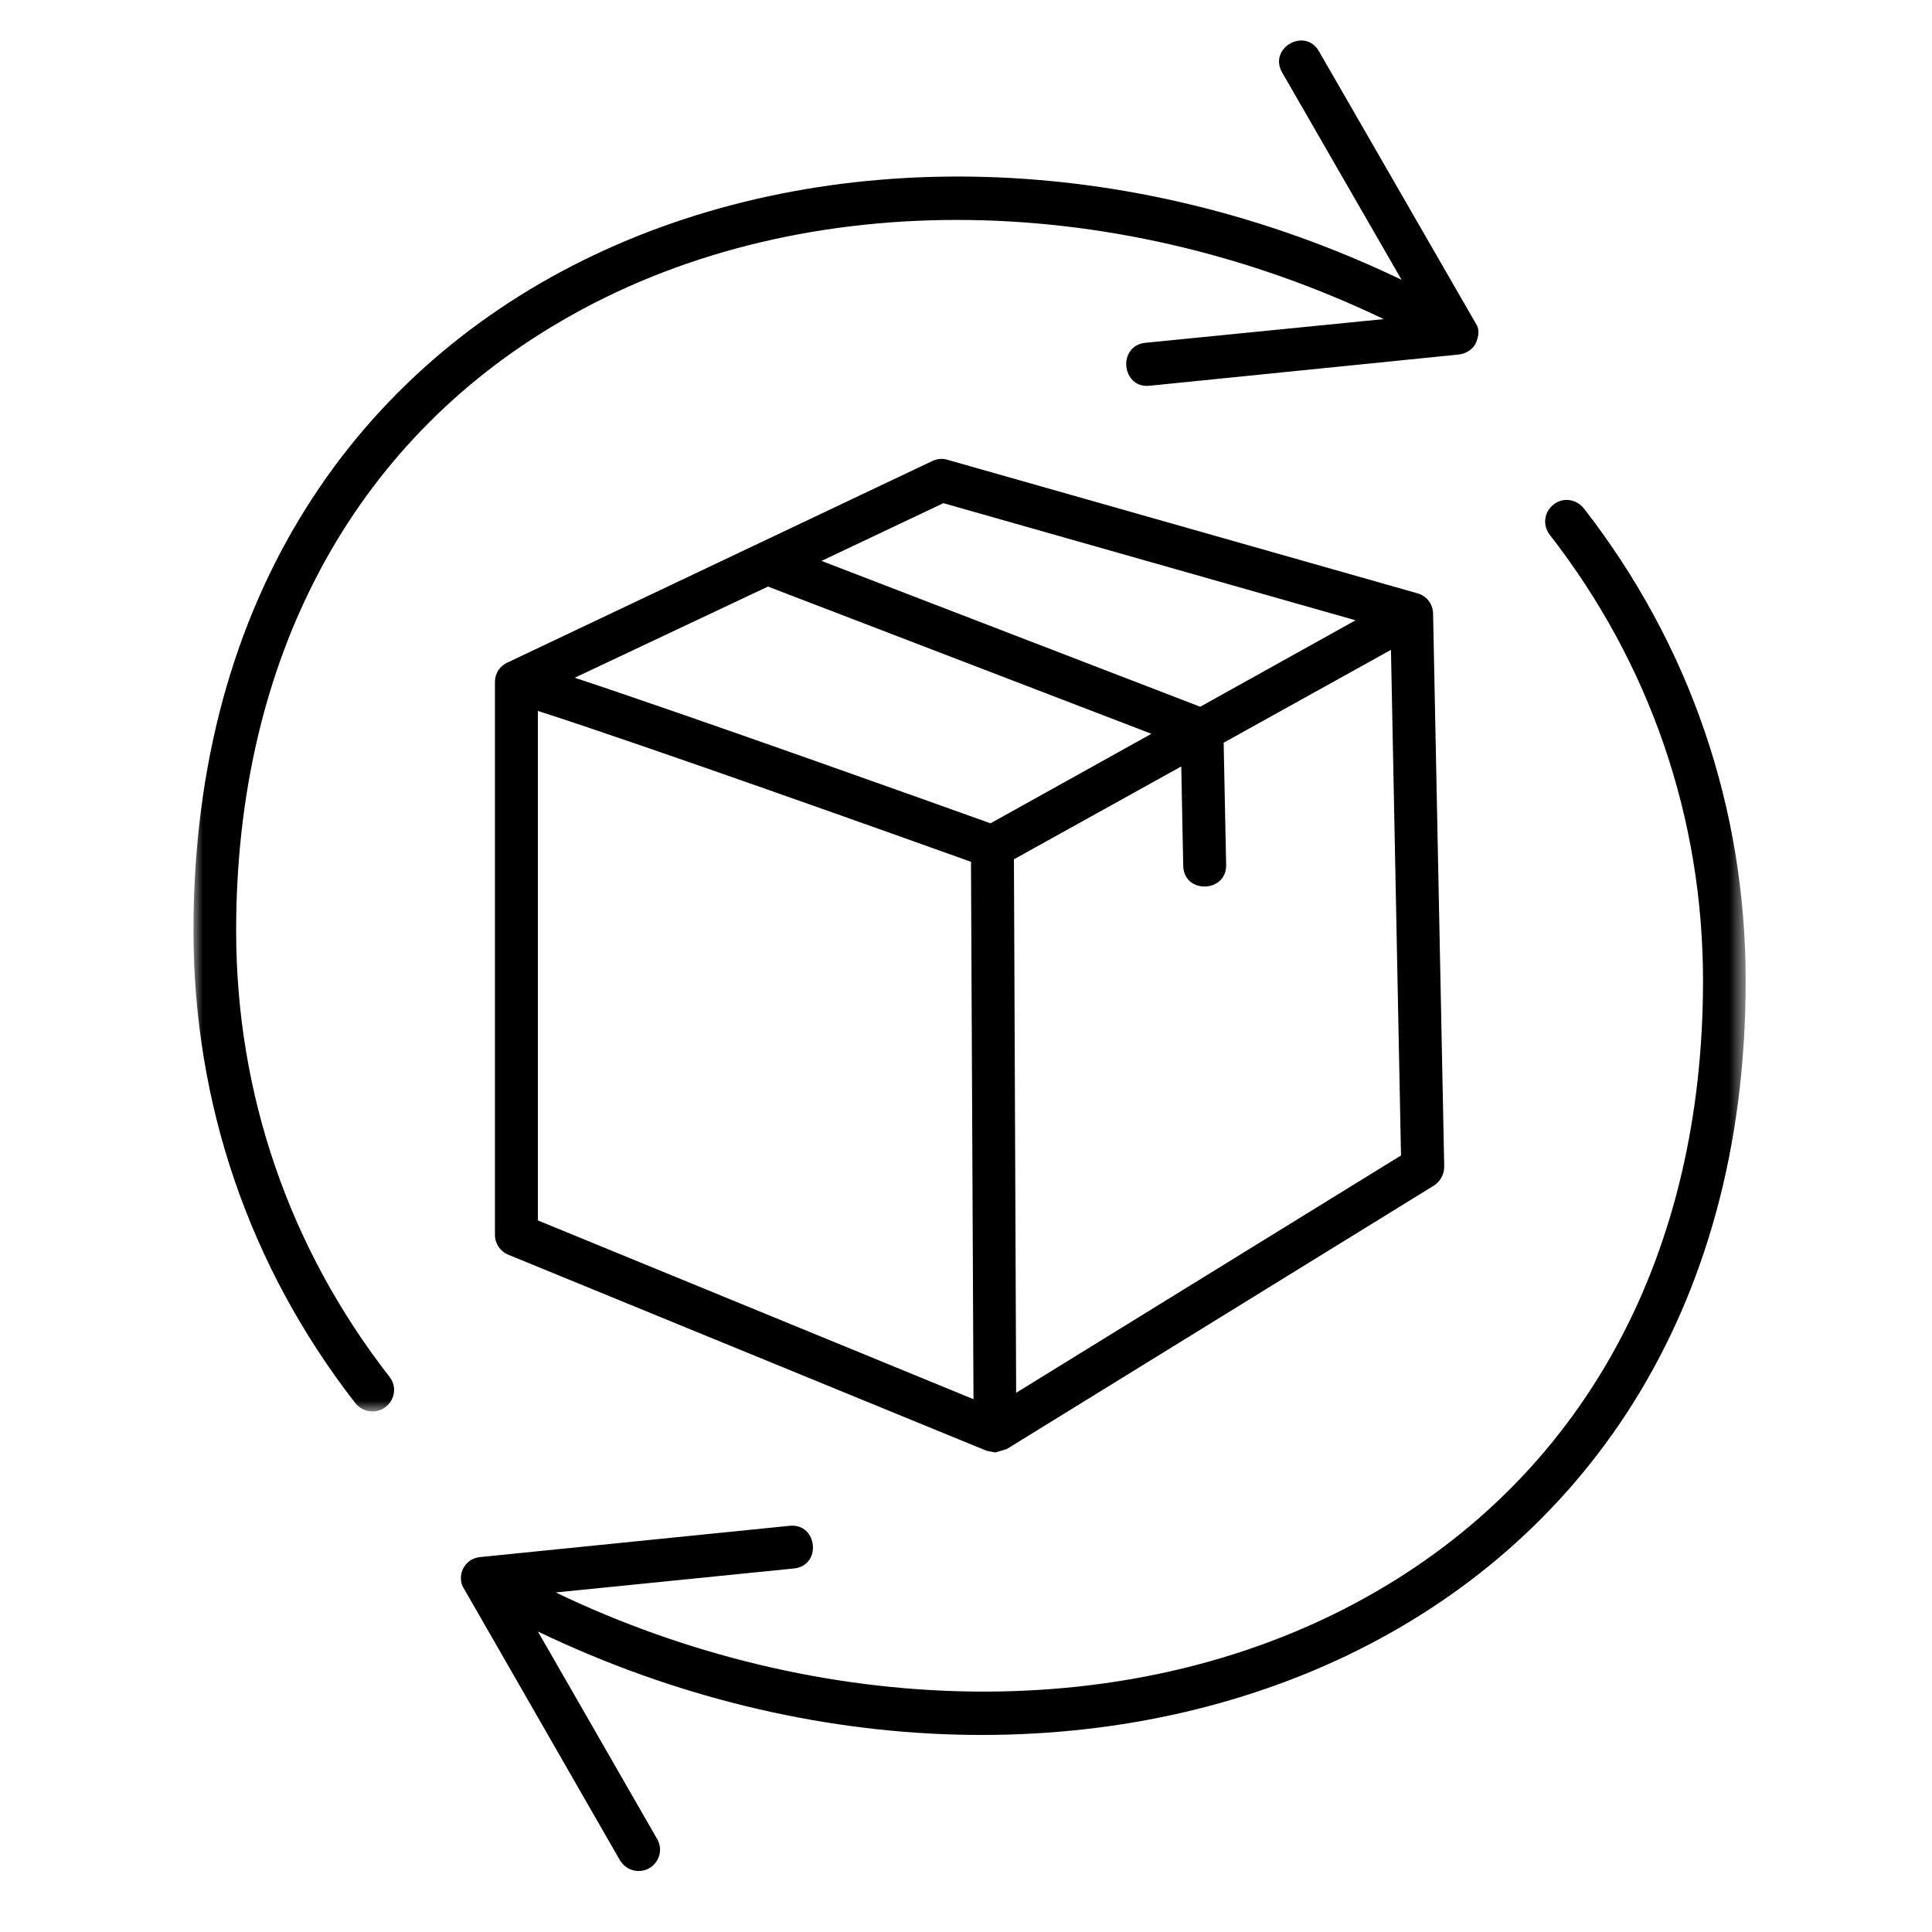 <svg xmlns="http://www.w3.org/2000/svg" fill="none" viewBox="0 0 100 100" height="100" width="100">
<path fill="black" d="M51.514 75.179L51.066 75.092L26.311 64.945C25.892 64.772 25.618 64.368 25.618 63.92V35.296C25.618 34.849 25.878 34.459 26.282 34.286L48.252 23.864C48.483 23.749 48.771 23.72 49.017 23.792L73.353 30.706C73.844 30.836 74.162 31.255 74.176 31.76L74.753 60.384C74.753 60.788 74.551 61.149 74.219 61.365L52.105 75.006L51.514 75.179ZM27.841 63.169L50.388 72.422L50.258 44.607C46.952 43.423 33.297 38.544 27.841 36.798V63.169ZM52.481 44.477L52.596 72.09L72.516 59.806L71.996 33.636L63.336 38.443L63.465 44.766C63.494 46.223 61.271 46.281 61.243 44.809L61.142 39.67L52.481 44.477ZM29.746 35.08C36.069 37.173 48.612 41.662 51.268 42.615L59.597 37.981L39.75 30.36L29.746 35.08ZM42.521 29.032L62.123 36.581L70.163 32.106L48.829 26.044L42.521 29.032Z" clip-rule="evenodd" fill-rule="evenodd"></path>
<mask height="73" width="68" y="1" x="10" maskUnits="userSpaceOnUse" style="mask-type:luminance" id="mask0_2_89">
<path fill="white" d="M10 1H77.597V73.072H10V1Z"></path>
</mask>
<g mask="url(#mask0_2_89)">
<path fill="black" d="M19.281 73.057C18.949 73.057 18.632 72.913 18.401 72.638C12.916 65.594 10.014 57.136 10.014 48.172C10.014 13.313 44.47 1 72.545 14.482L66.367 3.757C65.631 2.487 67.55 1.39 68.272 2.66L76.457 16.863C76.644 17.297 76.37 17.787 76.37 17.787V17.802C76.182 18.119 75.865 18.307 75.504 18.35L59.496 19.967C58.053 20.111 57.822 17.903 59.279 17.744L71.621 16.517C57.36 9.675 40.991 9.632 29.025 16.633C18.199 22.941 12.223 34.156 12.223 48.172C12.223 56.631 14.98 64.613 20.162 71.267C20.739 72.003 20.191 73.057 19.281 73.057Z" clip-rule="evenodd" fill-rule="evenodd"></path>
</g>
<mask height="73" width="69" y="25" x="22" maskUnits="userSpaceOnUse" style="mask-type:luminance" id="mask1_2_89">
<path fill="white" d="M22.168 25.034H90.371V98H22.168V25.034Z"></path>
</mask>
<g mask="url(#mask1_2_89)">
<path fill="black" d="M33.052 96.845C32.677 96.845 32.301 96.643 32.085 96.282L23.929 82.079C23.669 81.386 24.131 80.65 24.868 80.592L40.875 78.975C42.319 78.831 42.55 81.039 41.092 81.184L28.765 82.425C42.131 88.849 58.673 89.715 71.347 82.31C82.173 75.987 88.148 64.786 88.148 50.77C88.148 42.312 85.391 34.329 80.21 27.675C79.834 27.184 79.921 26.491 80.412 26.116C80.888 25.726 81.581 25.827 81.971 26.304C87.456 33.348 90.357 41.806 90.357 50.77C90.357 85.485 56.046 98 27.841 84.446L34.005 95.171C34.452 95.921 33.904 96.845 33.052 96.845Z" clip-rule="evenodd" fill-rule="evenodd"></path>
</g>
</svg>
